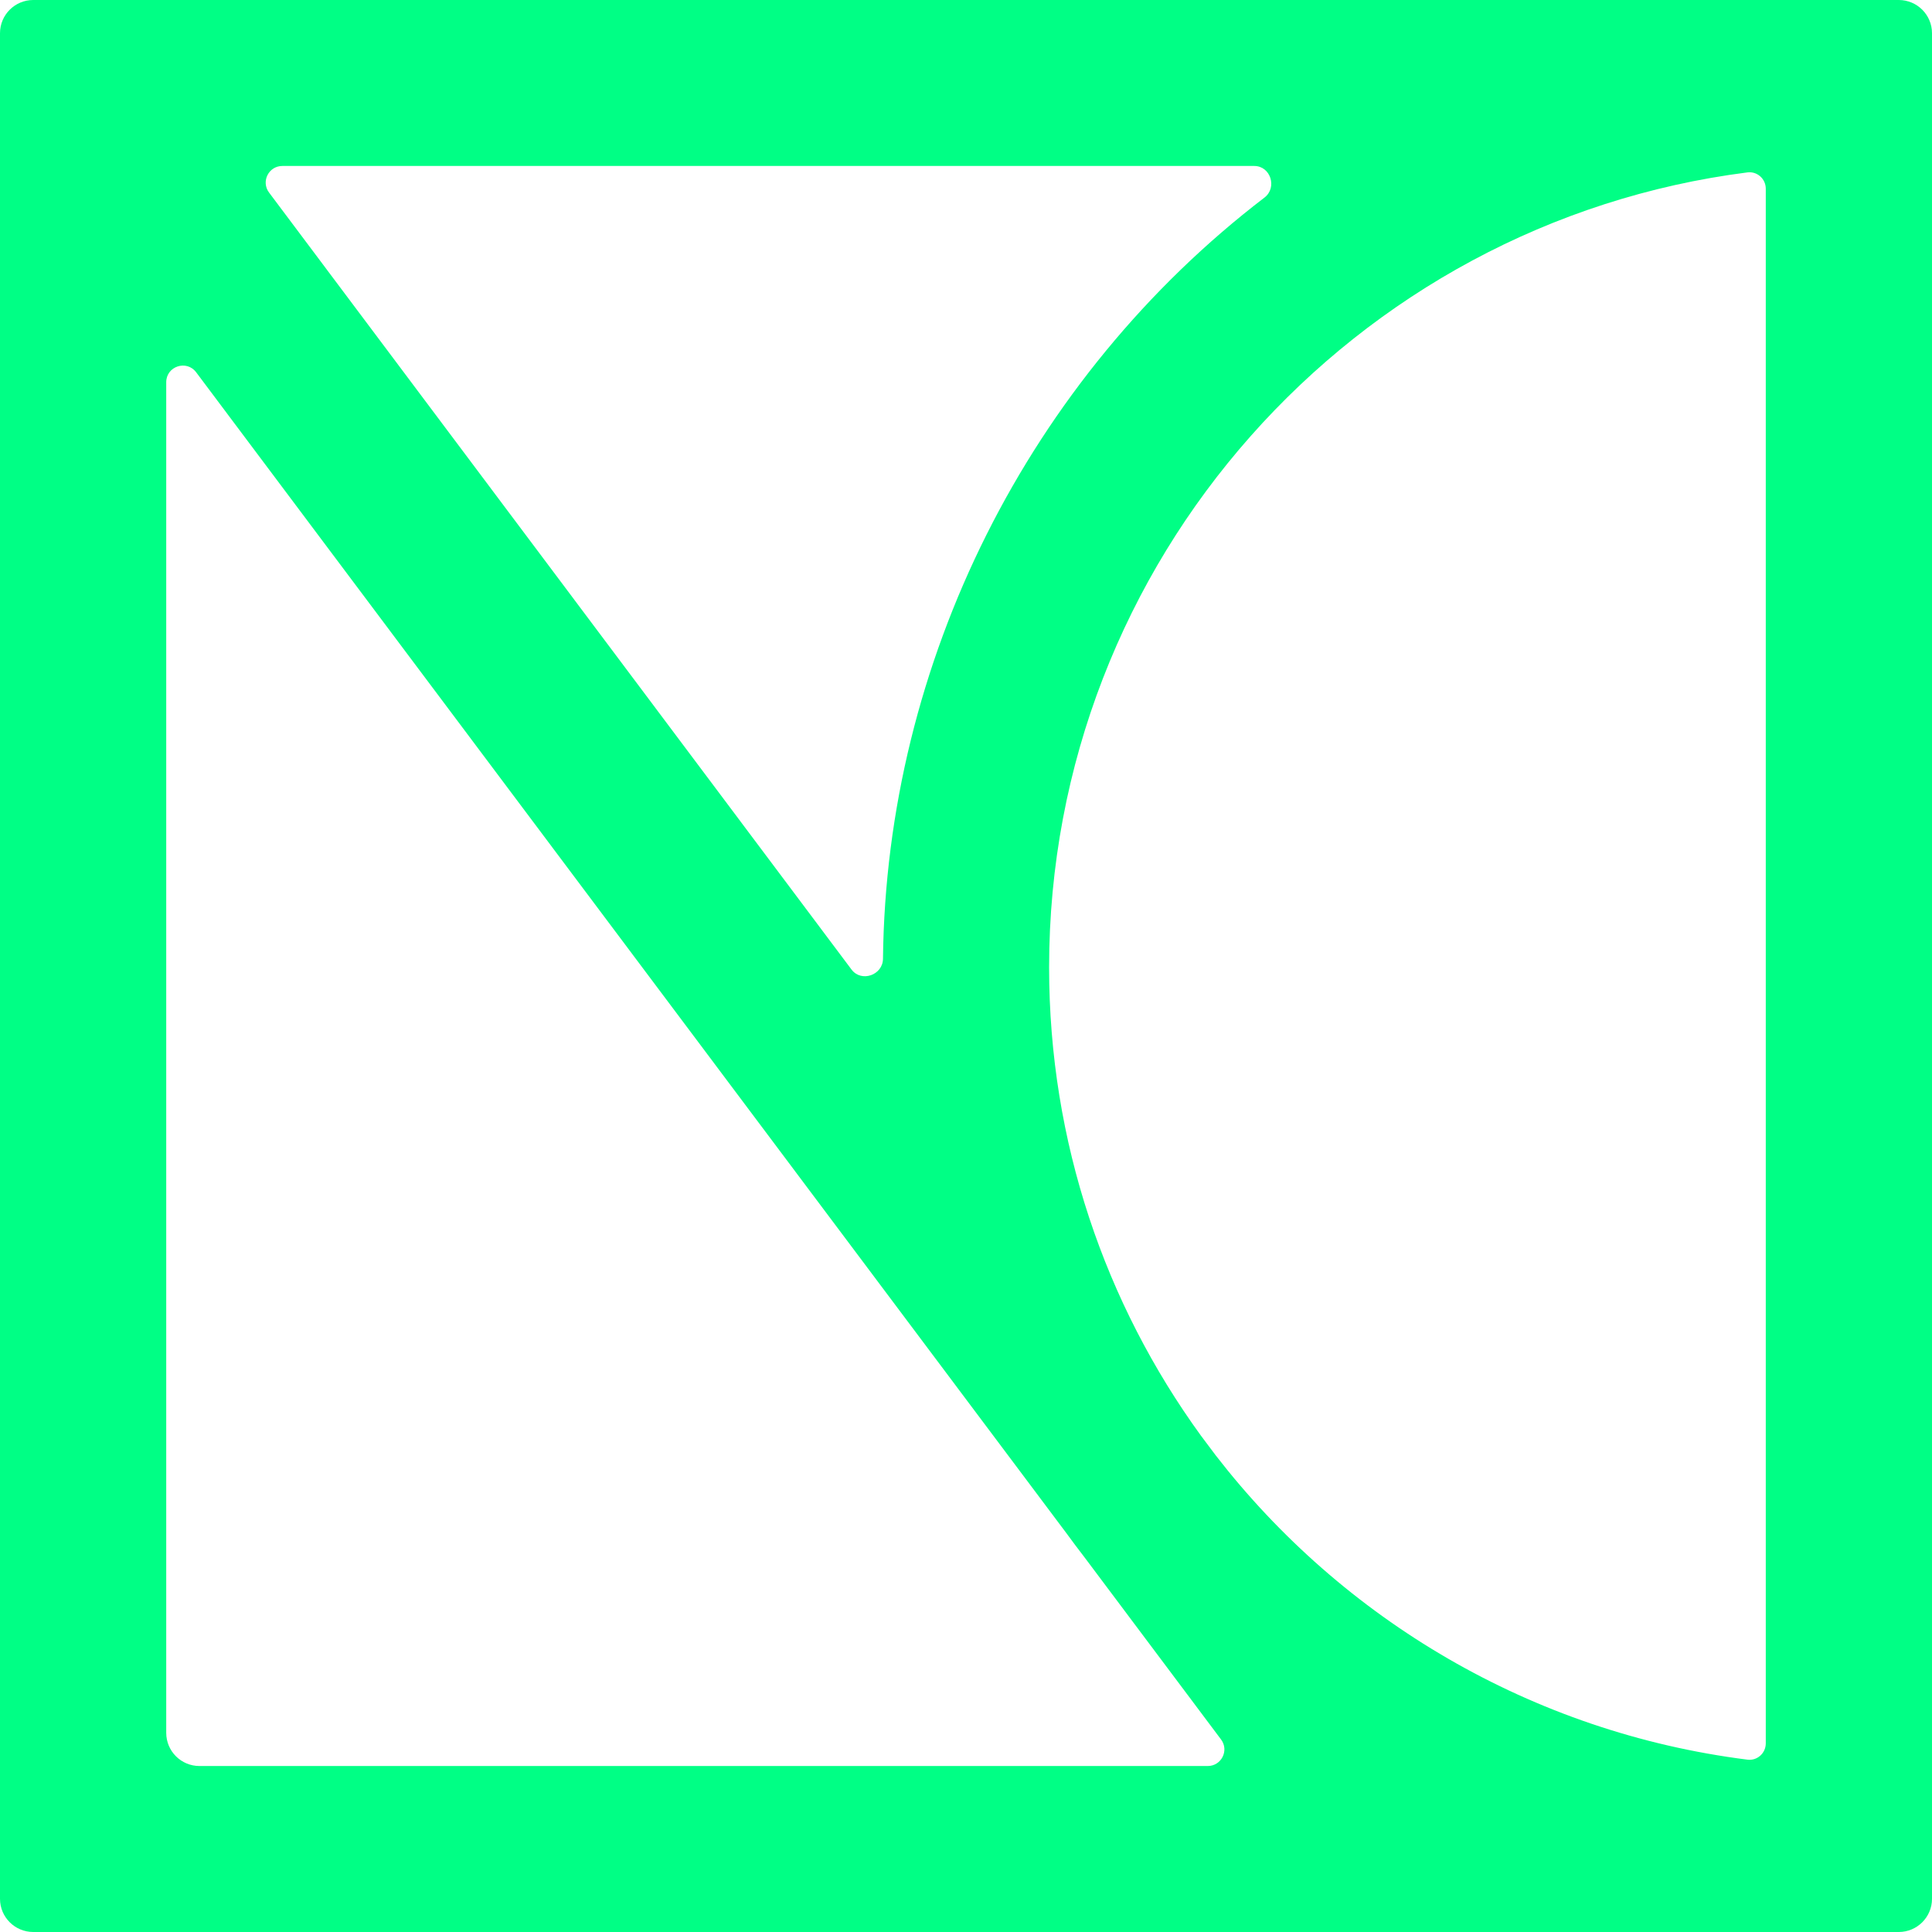 <svg width="128" height="128" viewBox="0 0 128 128" fill="none" xmlns="http://www.w3.org/2000/svg">
<path fill-rule="evenodd" clip-rule="evenodd" d="M0 2.199C0 0.985 0.986 0 2.203 0H125.797C127.014 0 128 0.985 128 2.199V125.801C128 127.015 127.014 128 125.797 128H2.203C0.986 128 0 127.015 0 125.801V2.199ZM116.987 115.502C116.987 116.154 116.422 116.664 115.774 116.582C101.473 114.775 88.948 107.276 80.55 96.429L79.554 95.101C73.233 86.388 69.506 75.676 69.506 64.094C69.506 37.127 89.698 14.744 115.771 11.422C116.419 11.339 116.987 11.849 116.987 12.501V115.502ZM83.775 13.089C84.635 12.43 84.182 10.996 83.097 10.996H18.706C17.799 10.996 17.281 12.03 17.824 12.755L56.416 64.235C57.066 65.103 58.488 64.605 58.5 63.522C58.714 43.876 68.152 25.048 83.775 13.089ZM70.656 101.582L12.995 24.664C12.361 23.817 11.013 24.266 11.013 25.323V114.804C11.013 116.019 11.999 117.003 13.215 117.003H80.017C80.924 117.003 81.442 115.97 80.898 115.245L71.805 103.114C71.415 102.61 71.032 102.099 70.656 101.582Z" fill="#00FF85"/>
</svg>

